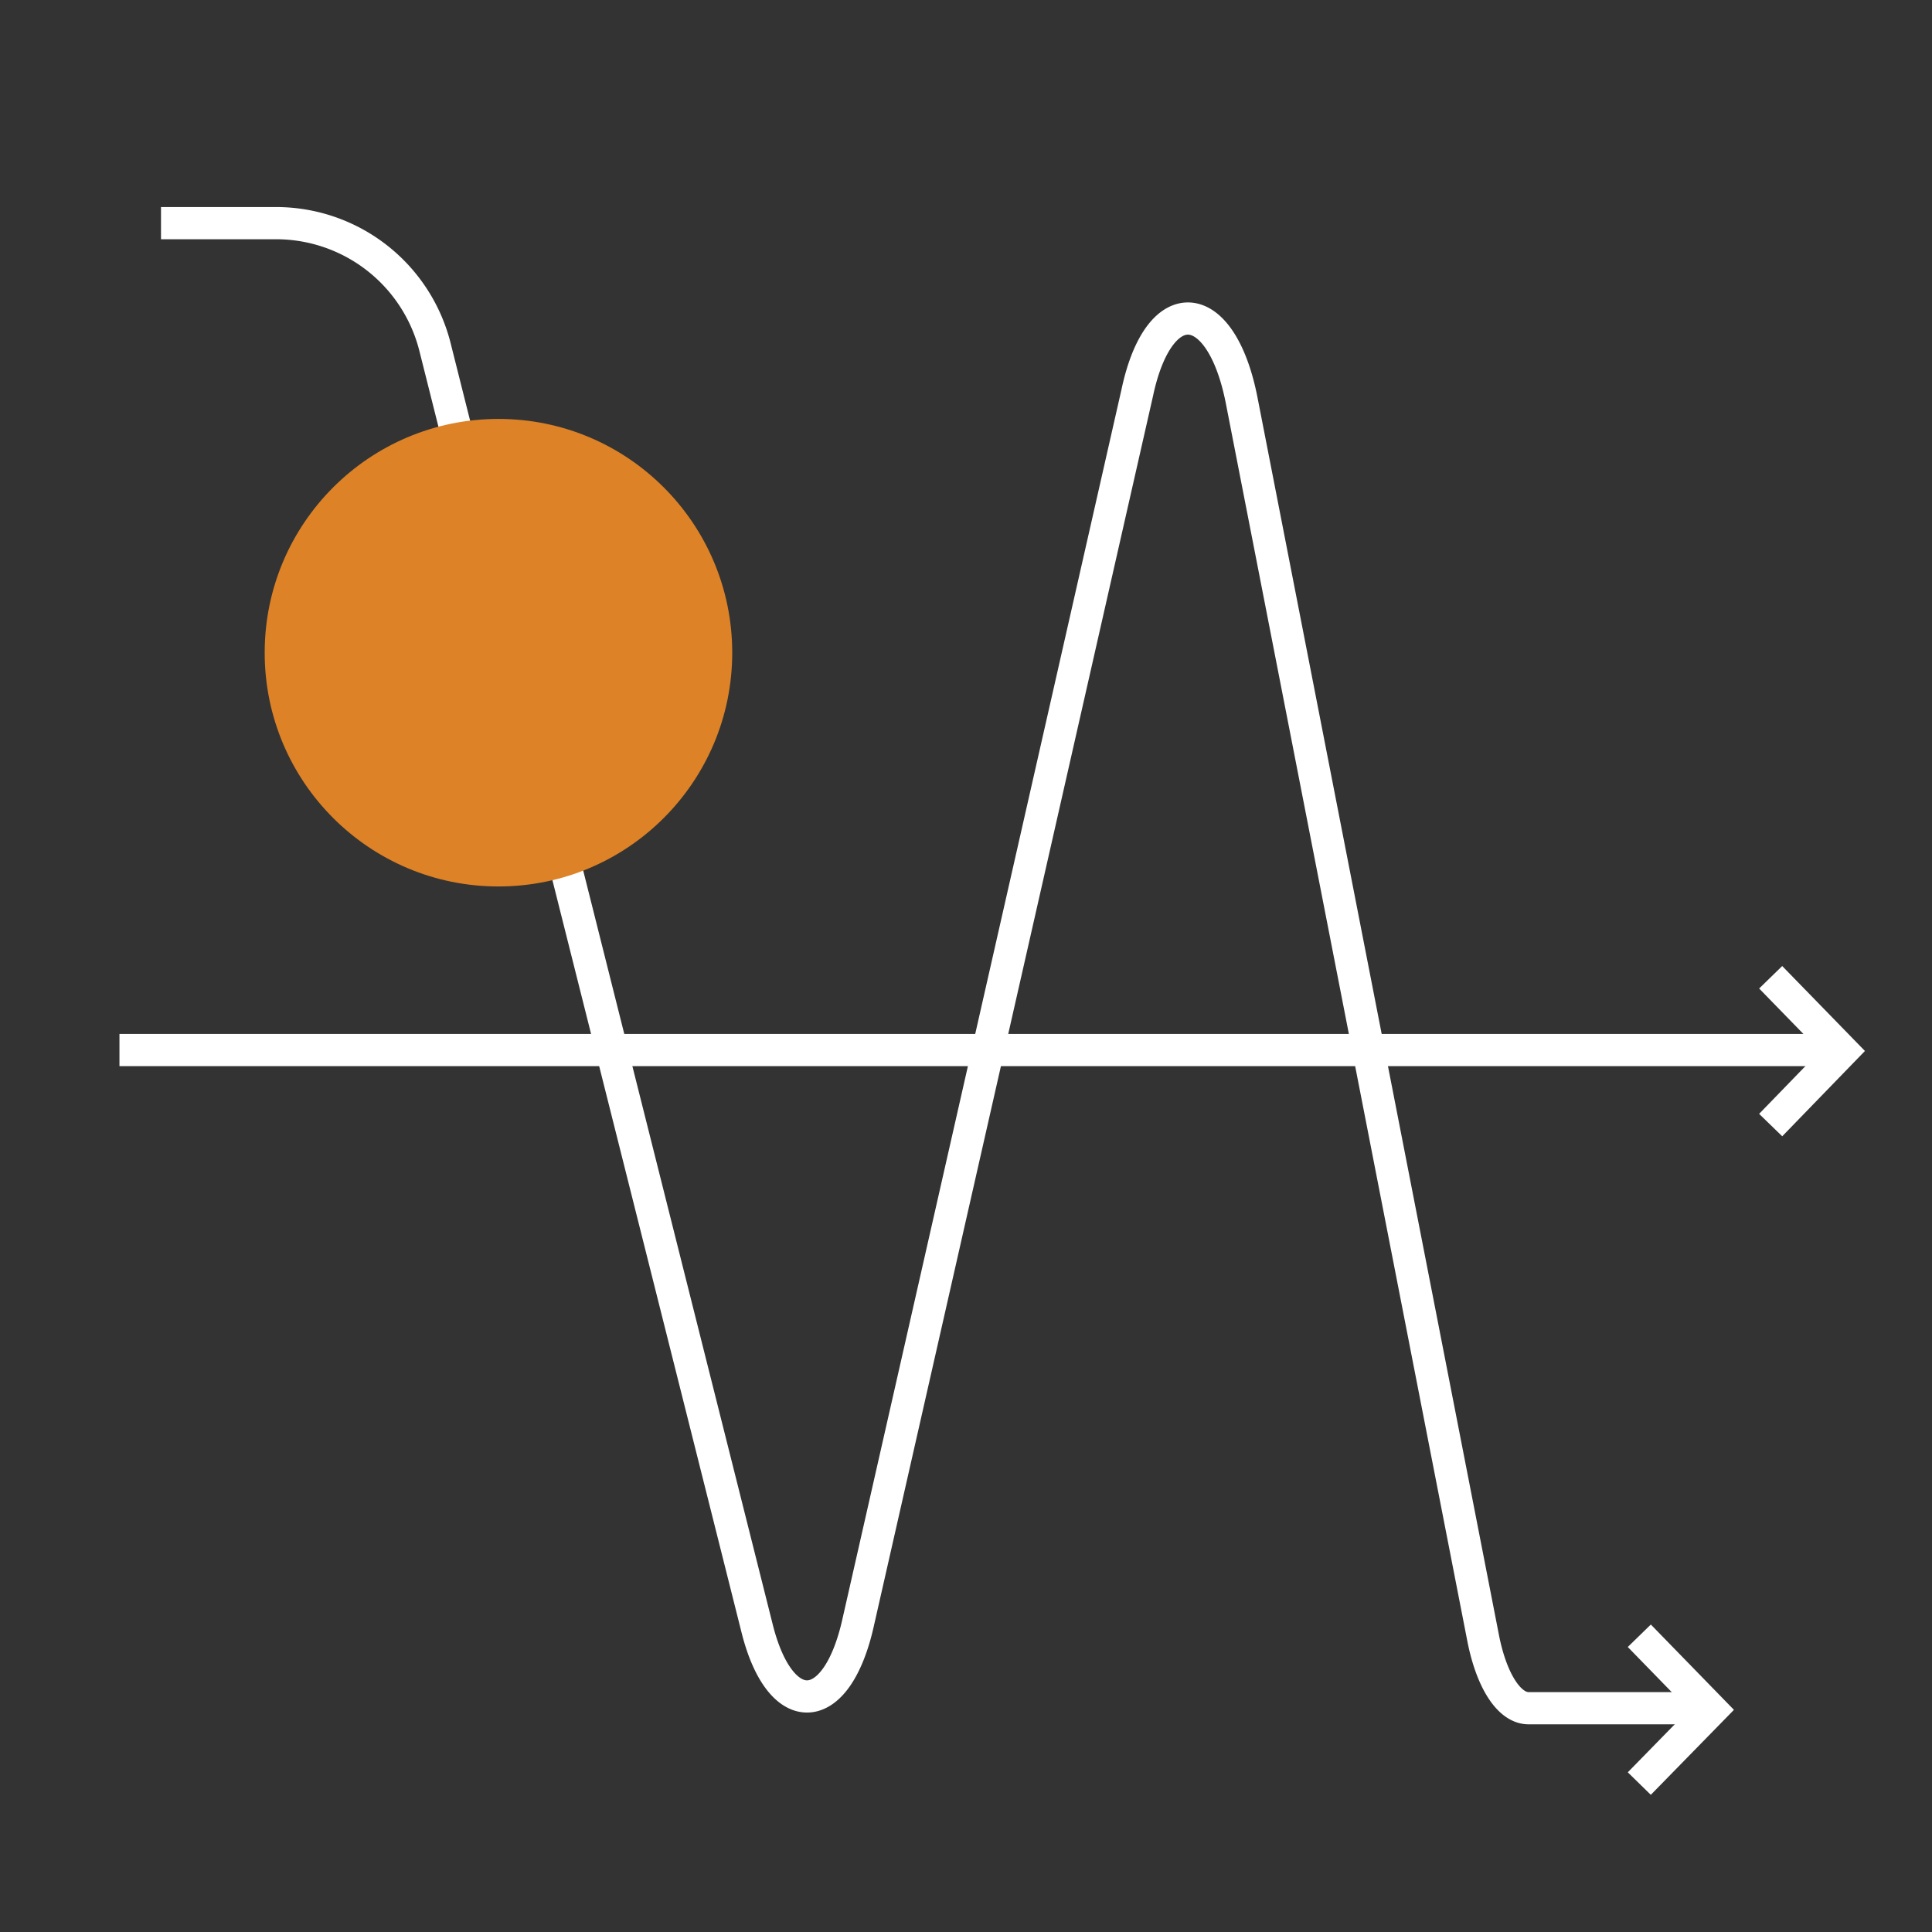 <svg xmlns="http://www.w3.org/2000/svg" id="Layer_2" data-name="Layer 2" viewBox="0 0 60 60"><rect x="0" y="0" width="60" height="60" fill="#333333" stroke="none"/><defs><style>.cls-1{fill:none;stroke:#fff;stroke-miterlimit:10;}.cls-2{fill:#dd8226;}</style></defs><path class="cls-1" d="M52.47,53.05h-5c-.6,0-1.15-.85-1.41-2.18L38.56,12.43C37.92,9.18,36,9,35.32,12.19l-8.67,38.2c-.67,3-2.42,3.06-3.14.17l-10-39.78A5.09,5.09,0,0,0,8.58,6.93H5"></path><line class="cls-1" x1="3.71" y1="32.61" x2="56.57" y2="32.61"></line><polyline class="cls-1" points="50.91 55.39 53.15 53.1 50.91 50.8"></polyline><polyline class="cls-1" points="54.99 34.94 57.22 32.64 54.99 30.35"></polyline><circle class="cls-2" cx="15.48" cy="20.27" r="7.26"></circle></svg>